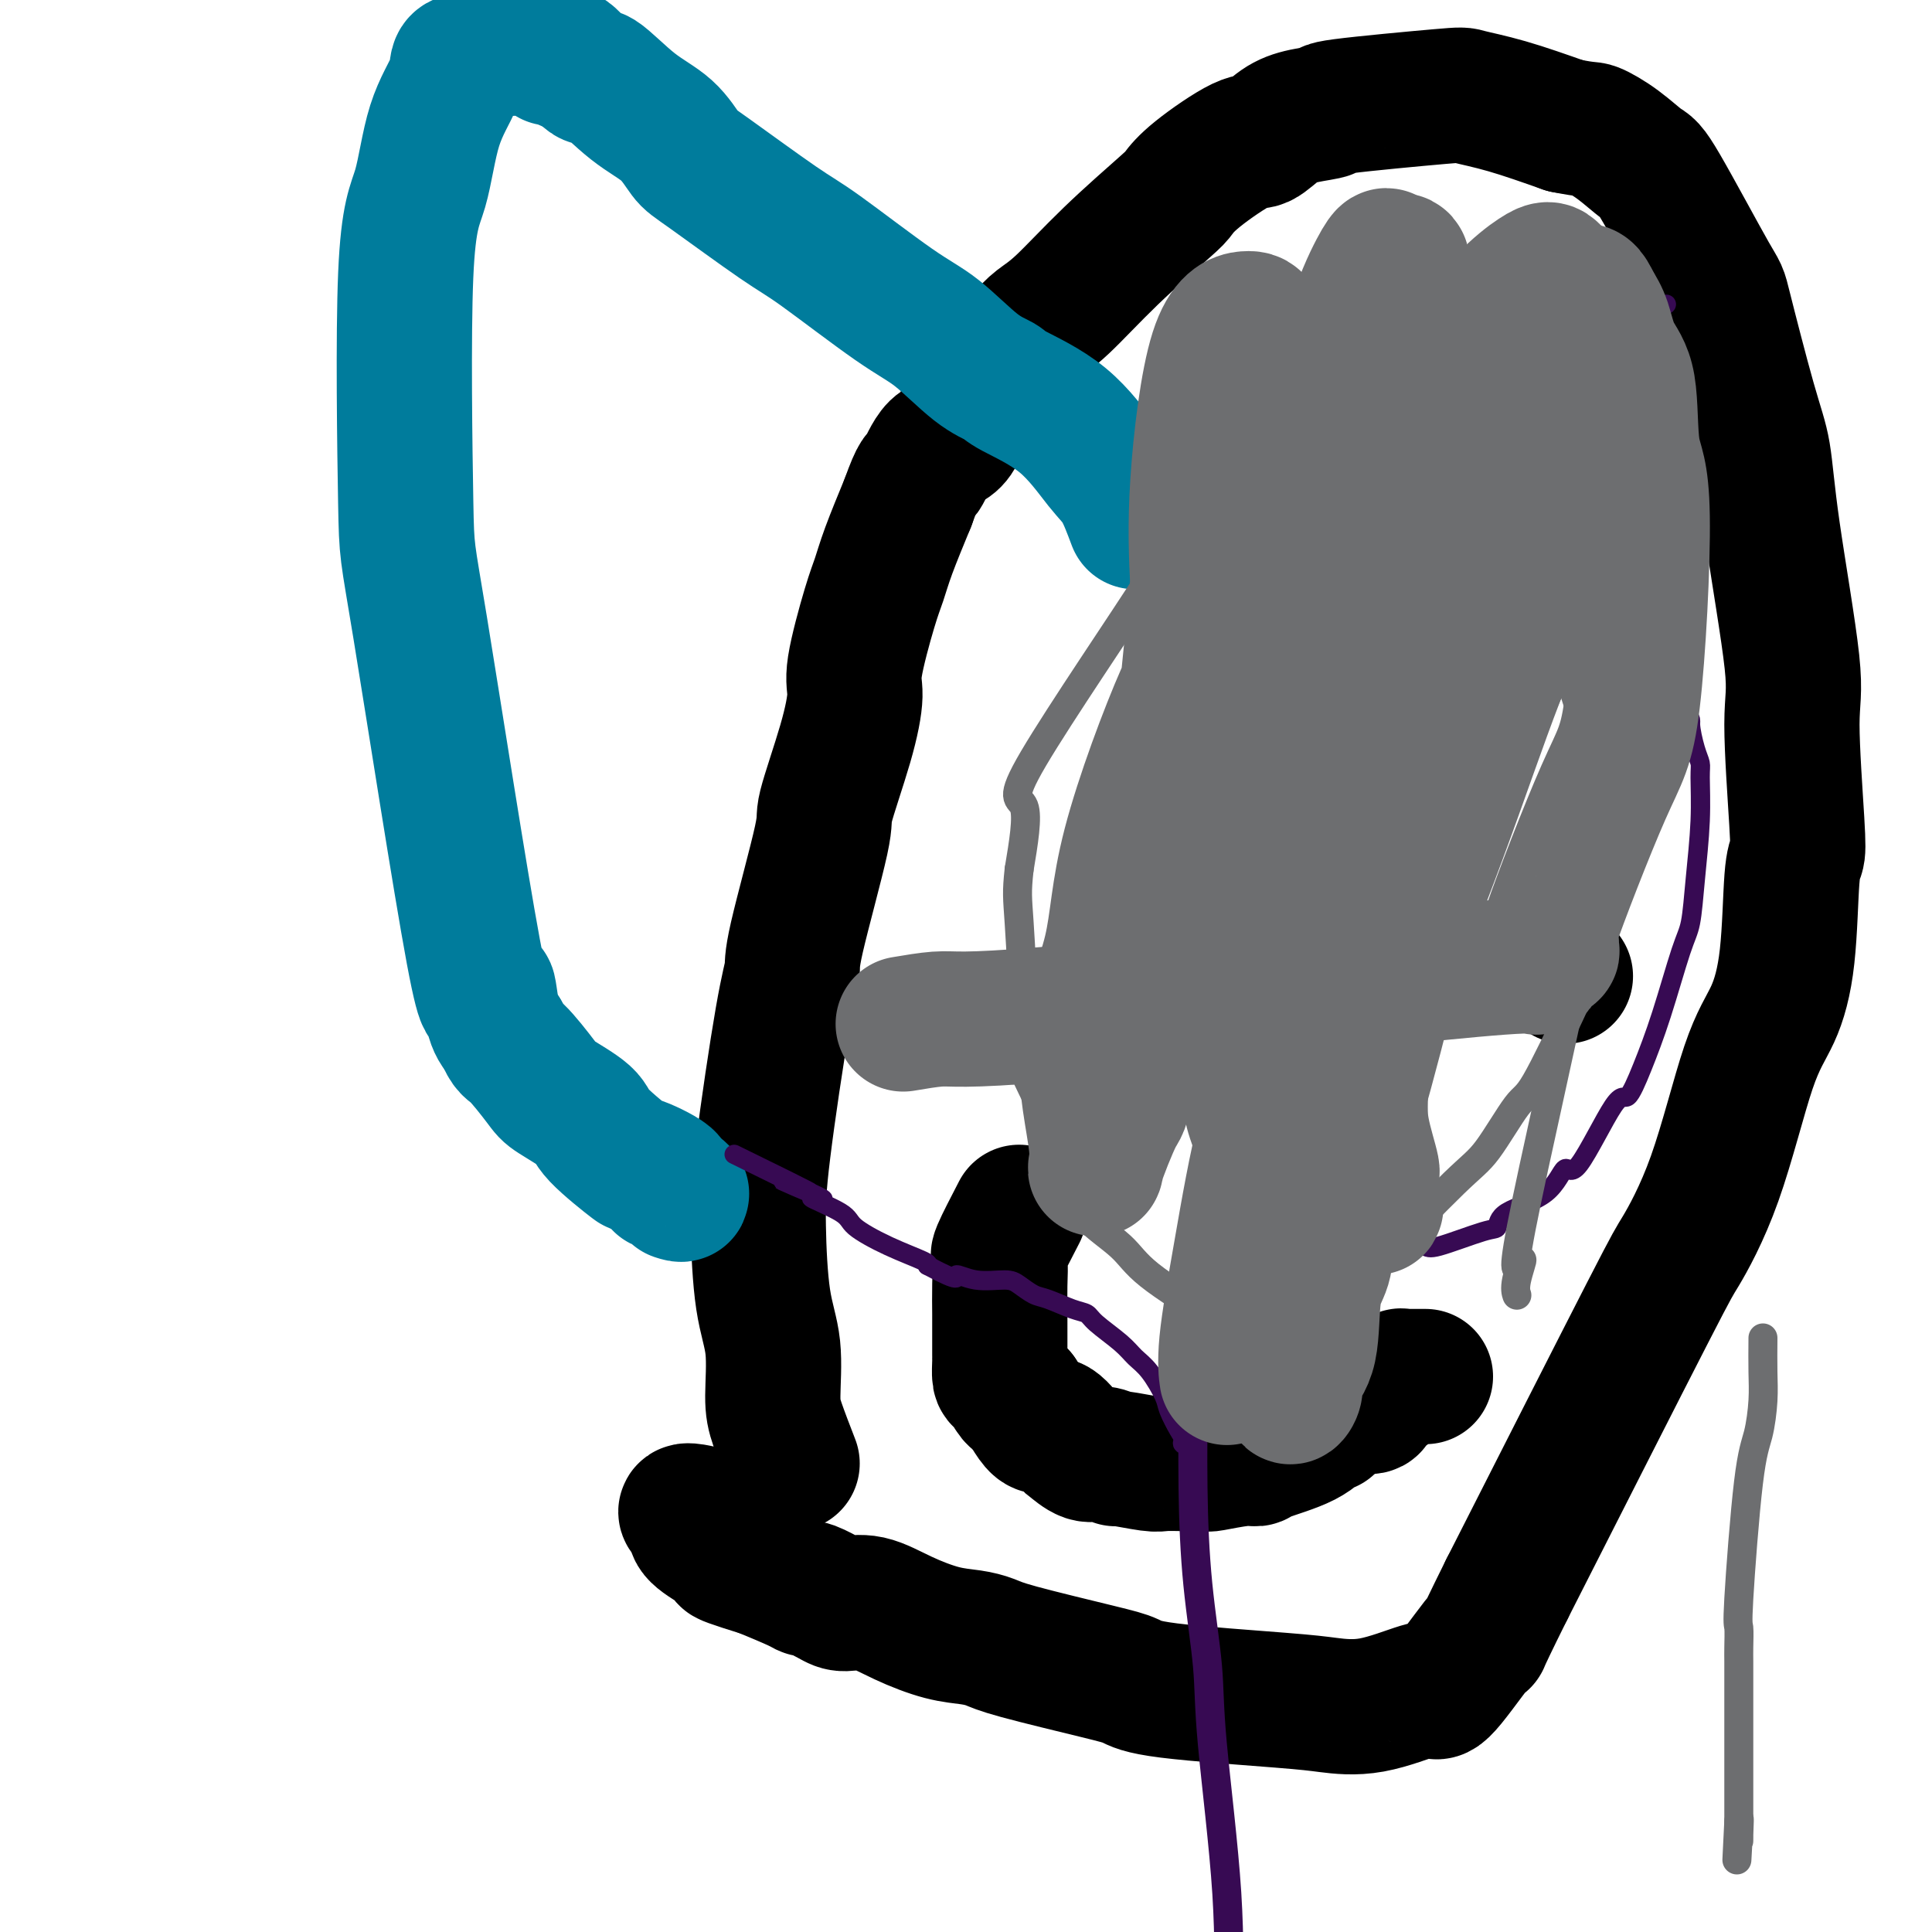 <svg viewBox='0 0 400 400' version='1.1' xmlns='http://www.w3.org/2000/svg' xmlns:xlink='http://www.w3.org/1999/xlink'><g fill='none' stroke='#000000' stroke-width='28' stroke-linecap='round' stroke-linejoin='round'><path d='M324,202c0.000,0.000 0.100,0.100 0.1,0.1'/></g>
<g fill='none' stroke='#000000' stroke-width='20' stroke-linecap='round' stroke-linejoin='round'><path d='M285,200c0.000,0.000 0.100,0.100 0.1,0.1'/></g>
<g fill='none' stroke='#000000' stroke-width='12' stroke-linecap='round' stroke-linejoin='round'><path d='M262,200c0.000,0.000 0.100,0.100 0.1,0.1'/></g>
<g fill='none' stroke='#000000' stroke-width='6' stroke-linecap='round' stroke-linejoin='round'><path d='M237,215c0.000,0.000 0.100,0.100 0.1,0.1'/></g>
<g fill='none' stroke='#000000' stroke-width='28' stroke-linecap='round' stroke-linejoin='round'><path d='M164,303c-1.141,-2.951 -2.281,-5.902 -3,-8c-0.719,-2.098 -1.015,-3.343 -1,-6c0.015,-2.657 0.343,-6.726 0,-10c-0.343,-3.274 -1.356,-5.752 -2,-10c-0.644,-4.248 -0.920,-10.266 -1,-15c-0.080,-4.734 0.036,-8.183 1,-16c0.964,-7.817 2.777,-20.000 4,-27c1.223,-7.000 1.857,-8.815 2,-10c0.143,-1.185 -0.206,-1.738 1,-7c1.206,-5.262 3.967,-15.232 5,-20c1.033,-4.768 0.339,-4.333 1,-7c0.661,-2.667 2.677,-8.435 4,-13c1.323,-4.565 1.953,-7.928 2,-10c0.047,-2.072 -0.487,-2.854 0,-6c0.487,-3.146 1.997,-8.658 3,-12c1.003,-3.342 1.501,-4.515 2,-6c0.499,-1.485 1.000,-3.281 2,-6c1.000,-2.719 2.500,-6.359 4,-10'/><path d='M188,104c2.253,-6.327 2.384,-5.143 3,-6c0.616,-0.857 1.715,-3.755 3,-5c1.285,-1.245 2.755,-0.837 4,-3c1.245,-2.163 2.264,-6.899 4,-10c1.736,-3.101 4.187,-4.568 6,-6c1.813,-1.432 2.986,-2.828 4,-4c1.014,-1.172 1.867,-2.119 3,-3c1.133,-0.881 2.545,-1.695 5,-4c2.455,-2.305 5.953,-6.100 10,-10c4.047,-3.900 8.644,-7.904 11,-10c2.356,-2.096 2.471,-2.284 3,-3c0.529,-0.716 1.472,-1.960 4,-4c2.528,-2.040 6.642,-4.876 9,-6c2.358,-1.124 2.960,-0.538 4,-1c1.040,-0.462 2.518,-1.973 4,-3c1.482,-1.027 2.970,-1.569 5,-2c2.030,-0.431 4.603,-0.752 5,-1c0.397,-0.248 -1.383,-0.423 3,-1c4.383,-0.577 14.927,-1.557 20,-2c5.073,-0.443 4.673,-0.350 6,0c1.327,0.350 4.379,0.957 8,2c3.621,1.043 7.810,2.521 12,4'/><path d='M324,26c5.153,1.036 5.035,0.626 6,1c0.965,0.374 3.015,1.530 5,3c1.985,1.470 3.907,3.252 5,4c1.093,0.748 1.357,0.462 4,5c2.643,4.538 7.664,13.899 10,18c2.336,4.101 1.986,2.943 3,7c1.014,4.057 3.391,13.330 5,19c1.609,5.670 2.449,7.738 3,11c0.551,3.262 0.814,7.717 2,16c1.186,8.283 3.295,20.393 4,27c0.705,6.607 0.005,7.711 0,13c-0.005,5.289 0.685,14.762 1,20c0.315,5.238 0.257,6.241 0,7c-0.257,0.759 -0.712,1.273 -1,5c-0.288,3.727 -0.410,10.667 -1,16c-0.590,5.333 -1.647,9.060 -3,12c-1.353,2.940 -3.001,5.095 -5,11c-1.999,5.905 -4.350,15.562 -7,23c-2.650,7.438 -5.598,12.656 -7,15c-1.402,2.344 -1.258,1.812 -7,13c-5.742,11.188 -17.371,34.094 -29,57'/><path d='M312,329c-7.405,14.904 -4.417,9.665 -5,10c-0.583,0.335 -4.739,6.244 -7,9c-2.261,2.756 -2.629,2.358 -3,2c-0.371,-0.358 -0.746,-0.676 -3,0c-2.254,0.676 -6.388,2.346 -10,3c-3.612,0.654 -6.703,0.290 -9,0c-2.297,-0.290 -3.802,-0.508 -10,-1c-6.198,-0.492 -17.091,-1.259 -23,-2c-5.909,-0.741 -6.834,-1.456 -8,-2c-1.166,-0.544 -2.574,-0.918 -7,-2c-4.426,-1.082 -11.872,-2.873 -16,-4c-4.128,-1.127 -4.938,-1.592 -6,-2c-1.062,-0.408 -2.374,-0.760 -4,-1c-1.626,-0.240 -3.564,-0.367 -6,-1c-2.436,-0.633 -5.371,-1.771 -8,-3c-2.629,-1.229 -4.953,-2.550 -7,-3c-2.047,-0.450 -3.819,-0.031 -5,0c-1.181,0.031 -1.772,-0.326 -3,-1c-1.228,-0.674 -3.092,-1.665 -4,-2c-0.908,-0.335 -0.860,-0.013 -1,0c-0.140,0.013 -0.469,-0.282 -2,-1c-1.531,-0.718 -4.266,-1.859 -7,-3'/><path d='M158,325c-13.504,-4.188 -5.265,-2.159 -3,-2c2.265,0.159 -1.443,-1.553 -3,-2c-1.557,-0.447 -0.963,0.370 -2,0c-1.037,-0.370 -3.707,-1.927 -5,-3c-1.293,-1.073 -1.211,-1.660 -1,-2c0.211,-0.340 0.551,-0.431 0,-1c-0.551,-0.569 -1.995,-1.615 -2,-2c-0.005,-0.385 1.427,-0.110 2,0c0.573,0.110 0.286,0.055 0,0'/><path d='M211,251c-1.691,3.263 -3.381,6.526 -4,8c-0.619,1.474 -0.166,1.160 0,2c0.166,0.840 0.044,2.835 0,5c-0.044,2.165 -0.012,4.499 0,6c0.012,1.501 0.003,2.168 0,3c-0.003,0.832 -0.001,1.828 0,3c0.001,1.172 0.002,2.521 0,3c-0.002,0.479 -0.008,0.087 0,0c0.008,-0.087 0.030,0.131 0,1c-0.030,0.869 -0.111,2.387 0,3c0.111,0.613 0.415,0.319 1,1c0.585,0.681 1.453,2.337 2,3c0.547,0.663 0.774,0.331 1,0'/><path d='M211,289c1.390,2.025 2.865,5.086 4,6c1.135,0.914 1.930,-0.320 3,0c1.070,0.320 2.414,2.195 3,3c0.586,0.805 0.414,0.540 1,1c0.586,0.460 1.929,1.644 3,2c1.071,0.356 1.871,-0.115 3,0c1.129,0.115 2.588,0.815 3,1c0.412,0.185 -0.224,-0.147 1,0c1.224,0.147 4.308,0.771 6,1c1.692,0.229 1.993,0.062 3,0c1.007,-0.062 2.720,-0.021 4,0c1.280,0.021 2.126,0.020 3,0c0.874,-0.020 1.776,-0.060 2,0c0.224,0.060 -0.229,0.218 1,0c1.229,-0.218 4.140,-0.812 6,-1c1.860,-0.188 2.670,0.032 3,0c0.330,-0.032 0.180,-0.315 2,-1c1.820,-0.685 5.612,-1.771 8,-3c2.388,-1.229 3.374,-2.600 4,-3c0.626,-0.400 0.893,0.171 1,0c0.107,-0.171 0.053,-1.086 0,-2'/><path d='M275,293c2.760,-1.635 2.160,-1.221 2,-1c-0.160,0.221 0.122,0.249 1,0c0.878,-0.249 2.354,-0.775 3,-1c0.646,-0.225 0.461,-0.149 1,0c0.539,0.149 1.801,0.372 2,0c0.199,-0.372 -0.667,-1.338 0,-2c0.667,-0.662 2.866,-1.018 3,-1c0.134,0.018 -1.797,0.411 -2,0c-0.203,-0.411 1.322,-1.627 2,-2c0.678,-0.373 0.508,0.096 1,0c0.492,-0.096 1.646,-0.758 2,-1c0.354,-0.242 -0.093,-0.065 0,0c0.093,0.065 0.727,0.017 1,0c0.273,-0.017 0.187,-0.005 1,0c0.813,0.005 2.527,0.001 3,0c0.473,-0.001 -0.293,-0.000 -1,0c-0.707,0.000 -1.353,0.000 -2,0'/></g>
<g fill='none' stroke='#007C9C' stroke-width='28' stroke-linecap='round' stroke-linejoin='round'><path d='M235,108c-0.981,-2.620 -1.962,-5.240 -3,-7c-1.038,-1.760 -2.133,-2.659 -4,-5c-1.867,-2.341 -4.507,-6.125 -8,-9c-3.493,-2.875 -7.838,-4.842 -10,-6c-2.162,-1.158 -2.139,-1.507 -3,-2c-0.861,-0.493 -2.604,-1.129 -5,-3c-2.396,-1.871 -5.443,-4.977 -8,-7c-2.557,-2.023 -4.623,-2.962 -9,-6c-4.377,-3.038 -11.063,-8.174 -15,-11c-3.937,-2.826 -5.123,-3.340 -9,-6c-3.877,-2.660 -10.444,-7.465 -14,-10c-3.556,-2.535 -4.102,-2.801 -5,-4c-0.898,-1.199 -2.150,-3.331 -4,-5c-1.850,-1.669 -4.300,-2.874 -7,-5c-2.700,-2.126 -5.652,-5.172 -7,-6c-1.348,-0.828 -1.093,0.562 -2,0c-0.907,-0.562 -2.975,-3.074 -4,-4c-1.025,-0.926 -1.007,-0.264 -1,0c0.007,0.264 0.004,0.132 0,0'/><path d='M117,12c-15.822,-11.594 -3.875,-3.078 0,0c3.875,3.078 -0.320,0.720 -2,0c-1.680,-0.720 -0.845,0.199 -1,0c-0.155,-0.199 -1.301,-1.517 -2,-2c-0.699,-0.483 -0.950,-0.131 -1,0c-0.050,0.131 0.101,0.042 -1,0c-1.101,-0.042 -3.455,-0.038 -5,0c-1.545,0.038 -2.281,0.110 -3,0c-0.719,-0.110 -1.421,-0.403 -2,0c-0.579,0.403 -1.035,1.502 -2,2c-0.965,0.498 -2.438,0.393 -3,1c-0.562,0.607 -0.214,1.924 -1,4c-0.786,2.076 -2.707,4.911 -4,9c-1.293,4.089 -1.958,9.431 -3,13c-1.042,3.569 -2.462,5.363 -3,18c-0.538,12.637 -0.195,36.117 0,47c0.195,10.883 0.240,9.170 3,26c2.760,16.830 8.235,52.202 11,67c2.765,14.798 2.821,9.023 3,8c0.179,-1.023 0.480,2.708 1,5c0.520,2.292 1.260,3.146 2,4'/><path d='M104,214c1.328,3.206 1.649,2.720 3,4c1.351,1.280 3.734,4.324 5,6c1.266,1.676 1.415,1.984 3,3c1.585,1.016 4.606,2.741 6,4c1.394,1.259 1.161,2.051 3,4c1.839,1.949 5.751,5.056 7,6c1.249,0.944 -0.165,-0.276 1,0c1.165,0.276 4.909,2.046 6,3c1.091,0.954 -0.470,1.091 -1,1c-0.530,-0.091 -0.027,-0.409 1,0c1.027,0.409 2.579,1.545 3,2c0.421,0.455 -0.290,0.227 -1,0'/></g>
<g fill='none' stroke='#370A53' stroke-width='4' stroke-linecap='round' stroke-linejoin='round'><path d='M270,167c2.796,-1.326 5.592,-2.653 7,-3c1.408,-0.347 1.429,0.284 4,-1c2.571,-1.284 7.691,-4.484 11,-6c3.309,-1.516 4.808,-1.349 8,-3c3.192,-1.651 8.076,-5.120 11,-7c2.924,-1.880 3.886,-2.171 6,-3c2.114,-0.829 5.379,-2.196 8,-3c2.621,-0.804 4.597,-1.044 5,-1c0.403,0.044 -0.768,0.374 0,0c0.768,-0.374 3.474,-1.451 5,-2c1.526,-0.549 1.870,-0.570 2,0c0.130,0.570 0.045,1.730 1,2c0.955,0.270 2.949,-0.350 4,0c1.051,0.350 1.157,1.672 2,3c0.843,1.328 2.421,2.664 4,4'/><path d='M348,147c2.420,1.811 1.970,1.840 2,3c0.030,1.160 0.541,3.451 1,5c0.459,1.549 0.867,2.358 1,3c0.133,0.642 -0.007,1.119 0,3c0.007,1.881 0.162,5.167 0,9c-0.162,3.833 -0.640,8.214 -1,12c-0.360,3.786 -0.600,6.978 -1,9c-0.400,2.022 -0.960,2.873 -2,6c-1.040,3.127 -2.562,8.529 -4,13c-1.438,4.471 -2.794,8.009 -4,11c-1.206,2.991 -2.264,5.434 -3,6c-0.736,0.566 -1.150,-0.744 -3,2c-1.850,2.744 -5.136,9.541 -7,12c-1.864,2.459 -2.306,0.579 -3,1c-0.694,0.421 -1.639,3.143 -4,5c-2.361,1.857 -6.137,2.848 -8,4c-1.863,1.152 -1.814,2.466 -2,3c-0.186,0.534 -0.606,0.287 -3,1c-2.394,0.713 -6.760,2.384 -9,3c-2.240,0.616 -2.354,0.176 -3,0c-0.646,-0.176 -1.823,-0.088 -3,0'/><path d='M292,258c-3.474,0.239 -3.159,-1.164 -4,-2c-0.841,-0.836 -2.837,-1.104 -4,-1c-1.163,0.104 -1.492,0.582 -4,-1c-2.508,-1.582 -7.194,-5.222 -10,-7c-2.806,-1.778 -3.731,-1.693 -5,-3c-1.269,-1.307 -2.881,-4.006 -4,-5c-1.119,-0.994 -1.744,-0.282 -3,-2c-1.256,-1.718 -3.145,-5.866 -4,-8c-0.855,-2.134 -0.678,-2.255 -2,-4c-1.322,-1.745 -4.143,-5.116 -5,-7c-0.857,-1.884 0.251,-2.281 0,-3c-0.251,-0.719 -1.859,-1.759 -3,-3c-1.141,-1.241 -1.814,-2.682 -2,-4c-0.186,-1.318 0.115,-2.514 0,-3c-0.115,-0.486 -0.645,-0.262 -1,-1c-0.355,-0.738 -0.535,-2.439 -1,-3c-0.465,-0.561 -1.216,0.018 -2,-1c-0.784,-1.018 -1.602,-3.634 -1,-10c0.602,-6.366 2.624,-16.483 4,-22c1.376,-5.517 2.108,-6.433 3,-8c0.892,-1.567 1.946,-3.783 3,-6'/><path d='M247,154c1.717,-6.343 1.010,-4.201 1,-4c-0.010,0.201 0.677,-1.540 2,-3c1.323,-1.460 3.282,-2.639 4,-3c0.718,-0.361 0.193,0.095 0,0c-0.193,-0.095 -0.055,-0.741 0,-1c0.055,-0.259 0.028,-0.129 0,0'/><path d='M315,144c-1.718,2.487 -3.436,4.974 -4,6c-0.564,1.026 0.024,0.590 -3,8c-3.024,7.410 -9.662,22.665 -13,32c-3.338,9.335 -3.378,12.749 -4,14c-0.622,1.251 -1.827,0.338 -3,7c-1.173,6.662 -2.314,20.898 -3,26c-0.686,5.102 -0.917,1.068 -1,0c-0.083,-1.068 -0.019,0.828 0,4c0.019,3.172 -0.009,7.621 0,10c0.009,2.379 0.054,2.689 0,3c-0.054,0.311 -0.207,0.622 0,1c0.207,0.378 0.773,0.822 1,1c0.227,0.178 0.113,0.089 0,0'/><path d='M278,91c-0.422,5.127 -0.844,10.253 -1,12c-0.156,1.747 -0.044,0.113 0,0c0.044,-0.113 0.022,1.295 0,4c-0.022,2.705 -0.045,6.708 0,10c0.045,3.292 0.157,5.875 0,7c-0.157,1.125 -0.583,0.792 0,2c0.583,1.208 2.173,3.956 3,5c0.827,1.044 0.889,0.384 1,0c0.111,-0.384 0.271,-0.493 1,0c0.729,0.493 2.028,1.587 3,2c0.972,0.413 1.618,0.145 2,0c0.382,-0.145 0.500,-0.165 1,0c0.500,0.165 1.384,0.517 3,0c1.616,-0.517 3.966,-1.901 6,-3c2.034,-1.099 3.751,-1.913 5,-3c1.249,-1.087 2.028,-2.446 5,-6c2.972,-3.554 8.135,-9.301 11,-13c2.865,-3.699 3.433,-5.349 4,-7'/><path d='M322,101c4.337,-5.650 5.178,-6.775 6,-8c0.822,-1.225 1.624,-2.549 4,-7c2.376,-4.451 6.325,-12.030 8,-15c1.675,-2.970 1.076,-1.332 1,-2c-0.076,-0.668 0.371,-3.643 1,-5c0.629,-1.357 1.438,-1.096 2,-1c0.562,0.096 0.875,0.027 1,0c0.125,-0.027 0.063,-0.014 0,0'/><path d='M152,239c7.857,3.848 15.713,7.695 16,8c0.287,0.305 -6.996,-2.933 -7,-3c-0.004,-0.067 7.273,3.038 9,4c1.727,0.962 -2.094,-0.219 -2,0c0.094,0.219 4.102,1.838 6,3c1.898,1.162 1.684,1.868 3,3c1.316,1.132 4.162,2.689 7,4c2.838,1.311 5.668,2.374 7,3c1.332,0.626 1.166,0.813 1,1'/><path d='M192,262c7.392,3.948 5.871,2.319 6,2c0.129,-0.319 1.908,0.673 4,1c2.092,0.327 4.496,-0.011 6,0c1.504,0.011 2.108,0.370 3,1c0.892,0.630 2.070,1.532 3,2c0.930,0.468 1.610,0.502 3,1c1.390,0.498 3.488,1.460 5,2c1.512,0.540 2.438,0.659 3,1c0.562,0.341 0.760,0.903 2,2c1.240,1.097 3.522,2.729 5,4c1.478,1.271 2.154,2.182 3,3c0.846,0.818 1.863,1.542 3,3c1.137,1.458 2.394,3.649 3,5c0.606,1.351 0.562,1.863 1,3c0.438,1.137 1.358,2.899 2,4c0.642,1.101 1.007,1.543 1,2c-0.007,0.457 -0.387,0.931 0,1c0.387,0.069 1.539,-0.266 2,0c0.461,0.266 0.230,1.133 0,2'/><path d='M247,301c1.500,2.833 0.750,1.417 0,0'/></g>
<g fill='none' stroke='#370A53' stroke-width='6' stroke-linecap='round' stroke-linejoin='round'><path d='M248,276c-0.427,2.725 -0.853,5.449 -1,7c-0.147,1.551 -0.014,1.927 0,6c0.014,4.073 -0.090,11.843 0,19c0.090,7.157 0.375,13.702 1,20c0.625,6.298 1.591,12.350 2,17c0.409,4.650 0.261,7.898 1,16c0.739,8.102 2.367,21.059 3,31c0.633,9.941 0.273,16.866 1,22c0.727,5.134 2.542,8.475 3,14c0.458,5.525 -0.441,13.233 0,17c0.441,3.767 2.222,3.593 3,6c0.778,2.407 0.552,7.395 1,10c0.448,2.605 1.570,2.828 2,5c0.430,2.172 0.167,6.294 0,8c-0.167,1.706 -0.237,0.998 0,1c0.237,0.002 0.782,0.715 1,1c0.218,0.285 0.109,0.143 0,0'/><path d='M265,476c1.667,10.333 0.833,5.167 0,0'/></g>
<g fill='none' stroke='#6D6E70' stroke-width='6' stroke-linecap='round' stroke-linejoin='round'><path d='M365,277c-0.018,2.459 -0.037,4.919 0,7c0.037,2.081 0.129,3.784 0,6c-0.129,2.216 -0.479,4.947 -1,7c-0.521,2.053 -1.211,3.430 -2,10c-0.789,6.570 -1.675,18.333 -2,24c-0.325,5.667 -0.087,5.239 0,6c0.087,0.761 0.023,2.711 0,4c-0.023,1.289 -0.006,1.917 0,3c0.006,1.083 0.002,2.622 0,4c-0.002,1.378 -0.000,2.595 0,5c0.000,2.405 0.000,6.000 0,8c-0.000,2.000 -0.000,2.407 0,3c0.000,0.593 0.000,1.372 0,3c-0.000,1.628 -0.000,4.107 0,6c0.000,1.893 0.000,3.202 0,4c-0.000,0.798 -0.000,1.085 0,1c0.000,-0.085 0.000,-0.543 0,-1'/><path d='M360,377c-0.774,15.571 -0.207,4.498 0,1c0.207,-3.498 0.056,0.579 0,2c-0.056,1.421 -0.015,0.185 0,0c0.015,-0.185 0.004,0.681 0,1c-0.004,0.319 -0.001,0.091 0,0c0.001,-0.091 0.001,-0.046 0,0'/><path d='M250,237c-1.014,-2.849 -2.027,-5.697 -2,-9c0.027,-3.303 1.095,-7.059 3,-11c1.905,-3.941 4.646,-8.067 7,-12c2.354,-3.933 4.320,-7.673 6,-10c1.680,-2.327 3.075,-3.240 6,-7c2.925,-3.760 7.382,-10.365 10,-15c2.618,-4.635 3.398,-7.300 5,-10c1.602,-2.700 4.025,-5.435 6,-8c1.975,-2.565 3.501,-4.959 4,-7c0.499,-2.041 -0.028,-3.730 0,-4c0.028,-0.270 0.613,0.878 2,-1c1.387,-1.878 3.578,-6.782 5,-10c1.422,-3.218 2.075,-4.751 3,-6c0.925,-1.249 2.121,-2.214 3,-4c0.879,-1.786 1.439,-4.393 2,-7'/><path d='M310,116c2.879,-6.580 0.576,-3.530 0,-3c-0.576,0.530 0.573,-1.460 1,-3c0.427,-1.540 0.130,-2.630 0,-3c-0.130,-0.370 -0.094,-0.020 0,0c0.094,0.020 0.247,-0.292 0,-1c-0.247,-0.708 -0.893,-1.814 -1,-2c-0.107,-0.186 0.325,0.546 0,0c-0.325,-0.546 -1.408,-2.370 -2,-3c-0.592,-0.630 -0.693,-0.067 -1,0c-0.307,0.067 -0.821,-0.363 -2,-1c-1.179,-0.637 -3.024,-1.480 -4,-2c-0.976,-0.520 -1.082,-0.716 -4,-1c-2.918,-0.284 -8.646,-0.657 -13,0c-4.354,0.657 -7.332,2.343 -9,3c-1.668,0.657 -2.025,0.286 -8,3c-5.975,2.714 -17.568,8.515 -22,10c-4.432,1.485 -1.703,-1.344 -7,7c-5.297,8.344 -18.618,27.862 -24,37c-5.382,9.138 -2.823,7.897 -2,10c0.823,2.103 -0.088,7.552 -1,13'/><path d='M211,180c-0.530,4.908 -0.355,5.676 0,11c0.355,5.324 0.891,15.202 1,21c0.109,5.798 -0.210,7.516 0,9c0.210,1.484 0.950,2.735 3,7c2.050,4.265 5.409,11.545 7,16c1.591,4.455 1.413,6.086 3,8c1.587,1.914 4.939,4.111 7,6c2.061,1.889 2.829,3.469 6,6c3.171,2.531 8.743,6.013 12,8c3.257,1.987 4.199,2.478 7,2c2.801,-0.478 7.459,-1.924 10,-3c2.541,-1.076 2.964,-1.783 5,-3c2.036,-1.217 5.687,-2.943 8,-4c2.313,-1.057 3.290,-1.444 7,-5c3.710,-3.556 10.153,-10.280 14,-14c3.847,-3.720 5.097,-4.437 7,-7c1.903,-2.563 4.458,-6.972 6,-9c1.542,-2.028 2.071,-1.673 4,-5c1.929,-3.327 5.259,-10.335 7,-14c1.741,-3.665 1.892,-3.987 3,-9c1.108,-5.013 3.174,-14.718 4,-19c0.826,-4.282 0.413,-3.141 0,-2'/><path d='M332,180c1.082,-5.750 0.289,-5.123 0,-5c-0.289,0.123 -0.072,-0.256 0,-1c0.072,-0.744 -0.002,-1.852 0,-3c0.002,-1.148 0.080,-2.335 0,-3c-0.080,-0.665 -0.316,-0.807 -1,-4c-0.684,-3.193 -1.815,-9.436 -3,-14c-1.185,-4.564 -2.424,-7.449 -3,-10c-0.576,-2.551 -0.491,-4.768 -1,-6c-0.509,-1.232 -1.614,-1.478 -3,-4c-1.386,-2.522 -3.052,-7.318 -4,-10c-0.948,-2.682 -1.177,-3.249 -2,-4c-0.823,-0.751 -2.240,-1.686 -3,-3c-0.760,-1.314 -0.864,-3.008 -2,-5c-1.136,-1.992 -3.303,-4.283 -5,-7c-1.697,-2.717 -2.923,-5.861 -4,-7c-1.077,-1.139 -2.006,-0.273 -3,-1c-0.994,-0.727 -2.052,-3.047 -3,-4c-0.948,-0.953 -1.785,-0.537 -3,-2c-1.215,-1.463 -2.809,-4.804 -4,-6c-1.191,-1.196 -1.979,-0.249 -3,-1c-1.021,-0.751 -2.275,-3.202 -3,-4c-0.725,-0.798 -0.921,0.058 -1,0c-0.079,-0.058 -0.039,-1.029 0,-2'/><path d='M281,74c-3.333,-3.333 -1.667,-1.667 0,0'/><path d='M251,150c-1.336,3.493 -2.672,6.986 -3,8c-0.328,1.014 0.352,-0.452 0,2c-0.352,2.452 -1.736,8.823 -3,11c-1.264,2.177 -2.409,0.160 -3,2c-0.591,1.840 -0.629,7.535 -2,12c-1.371,4.465 -4.076,7.699 -6,10c-1.924,2.301 -3.068,3.670 -4,5c-0.932,1.330 -1.653,2.623 -2,4c-0.347,1.377 -0.321,2.839 -1,4c-0.679,1.161 -2.063,2.022 -3,3c-0.937,0.978 -1.428,2.074 -2,3c-0.572,0.926 -1.226,1.681 -2,3c-0.774,1.319 -1.670,3.201 -2,4c-0.330,0.799 -0.094,0.514 0,0c0.094,-0.514 0.047,-1.257 0,-2'/><path d='M331,177c-0.214,2.217 -0.429,4.434 -1,7c-0.571,2.566 -1.500,5.481 -2,6c-0.500,0.519 -0.572,-1.358 0,-3c0.572,-1.642 1.789,-3.049 -1,11c-2.789,14.049 -9.584,43.555 -12,56c-2.416,12.445 -0.452,7.831 0,7c0.452,-0.831 -0.609,2.122 -1,4c-0.391,1.878 -0.112,2.679 0,3c0.112,0.321 0.056,0.160 0,0'/></g>
<g fill='none' stroke='#6D6E70' stroke-width='28' stroke-linecap='round' stroke-linejoin='round'><path d='M324,117c-2.909,2.246 -5.817,4.493 -7,6c-1.183,1.507 -0.640,2.276 -3,8c-2.360,5.724 -7.623,16.404 -10,22c-2.377,5.596 -1.870,6.109 -4,12c-2.130,5.891 -6.898,17.162 -9,23c-2.102,5.838 -1.537,6.243 -3,13c-1.463,6.757 -4.954,19.864 -7,27c-2.046,7.136 -2.646,8.299 -3,11c-0.354,2.701 -0.460,6.939 -1,10c-0.540,3.061 -1.514,4.947 -2,7c-0.486,2.053 -0.485,4.275 -1,6c-0.515,1.725 -1.546,2.954 -2,6c-0.454,3.046 -0.332,7.910 -1,11c-0.668,3.090 -2.128,4.406 -3,6c-0.872,1.594 -1.158,3.468 -1,4c0.158,0.532 0.759,-0.276 1,-1c0.241,-0.724 0.120,-1.362 0,-2'/><path d='M187,212c2.579,-0.433 5.157,-0.865 7,-1c1.843,-0.135 2.950,0.028 6,0c3.050,-0.028 8.042,-0.247 17,-1c8.958,-0.753 21.881,-2.038 30,-3c8.119,-0.962 11.433,-1.599 15,-2c3.567,-0.401 7.388,-0.564 12,-1c4.612,-0.436 10.016,-1.143 18,-2c7.984,-0.857 18.548,-1.863 23,-2c4.452,-0.137 2.791,0.594 3,0c0.209,-0.594 2.288,-2.514 3,-3c0.712,-0.486 0.056,0.463 0,0c-0.056,-0.463 0.488,-2.336 0,-2c-0.488,0.336 -2.009,2.881 0,-3c2.009,-5.881 7.546,-20.190 11,-28c3.454,-7.810 4.825,-9.122 6,-19c1.175,-9.878 2.155,-28.323 2,-38c-0.155,-9.677 -1.445,-10.588 -2,-14c-0.555,-3.412 -0.376,-9.327 -1,-13c-0.624,-3.673 -2.053,-5.104 -3,-7c-0.947,-1.896 -1.414,-4.256 -2,-6c-0.586,-1.744 -1.293,-2.872 -2,-4'/><path d='M330,63c-1.477,-3.163 -1.668,-2.571 -3,-3c-1.332,-0.429 -3.804,-1.880 -5,-3c-1.196,-1.120 -1.115,-1.910 -4,0c-2.885,1.910 -8.735,6.521 -18,20c-9.265,13.479 -21.944,35.826 -29,49c-7.056,13.174 -8.489,17.176 -10,24c-1.511,6.824 -3.100,16.470 -4,23c-0.900,6.530 -1.112,9.944 0,19c1.112,9.056 3.549,23.755 4,29c0.451,5.245 -1.083,1.035 1,3c2.083,1.965 7.784,10.106 9,14c1.216,3.894 -2.051,3.541 -1,-1c1.051,-4.541 6.420,-13.269 12,-25c5.580,-11.731 11.369,-26.464 16,-39c4.631,-12.536 8.102,-22.877 12,-33c3.898,-10.123 8.222,-20.030 10,-27c1.778,-6.970 1.009,-11.002 2,-15c0.991,-3.998 3.741,-7.962 5,-12c1.259,-4.038 1.025,-8.151 1,-10c-0.025,-1.849 0.158,-1.434 0,-3c-0.158,-1.566 -0.658,-5.114 -3,-4c-2.342,1.114 -6.526,6.890 -11,15c-4.474,8.110 -9.237,18.555 -14,29'/><path d='M300,113c-7.063,12.804 -12.220,22.815 -16,32c-3.780,9.185 -6.182,17.543 -10,33c-3.818,15.457 -9.051,38.014 -12,56c-2.949,17.986 -3.613,31.401 -4,38c-0.387,6.599 -0.498,6.382 -1,7c-0.502,0.618 -1.395,2.070 -2,3c-0.605,0.930 -0.923,1.337 -1,2c-0.077,0.663 0.085,1.582 0,1c-0.085,-0.582 -0.419,-2.667 0,-7c0.419,-4.333 1.589,-10.915 3,-19c1.411,-8.085 3.063,-17.671 5,-25c1.937,-7.329 4.161,-12.399 9,-26c4.839,-13.601 12.295,-35.732 17,-48c4.705,-12.268 6.658,-14.671 9,-20c2.342,-5.329 5.072,-13.582 7,-19c1.928,-5.418 3.056,-8.001 6,-14c2.944,-5.999 7.706,-15.416 10,-21c2.294,-5.584 2.119,-7.336 2,-9c-0.119,-1.664 -0.183,-3.241 0,-4c0.183,-0.759 0.611,-0.701 -1,1c-1.611,1.701 -5.263,5.044 -7,7c-1.737,1.956 -1.558,2.524 -3,5c-1.442,2.476 -4.504,6.859 -7,11c-2.496,4.141 -4.428,8.040 -7,16c-2.572,7.960 -5.786,19.980 -9,32'/><path d='M288,145c-3.124,11.182 -2.934,15.138 -3,19c-0.066,3.862 -0.388,7.631 -1,18c-0.612,10.369 -1.515,27.337 -2,37c-0.485,9.663 -0.554,12.019 0,15c0.554,2.981 1.729,6.586 2,8c0.271,1.414 -0.364,0.637 0,3c0.364,2.363 1.727,7.865 0,3c-1.727,-4.865 -6.543,-20.097 -9,-29c-2.457,-8.903 -2.553,-11.479 -4,-18c-1.447,-6.521 -4.244,-16.989 -6,-26c-1.756,-9.011 -2.469,-16.566 -3,-24c-0.531,-7.434 -0.878,-14.747 -1,-21c-0.122,-6.253 -0.018,-11.447 0,-20c0.018,-8.553 -0.050,-20.464 0,-27c0.050,-6.536 0.219,-7.695 0,-9c-0.219,-1.305 -0.826,-2.756 -1,-4c-0.174,-1.244 0.086,-2.281 0,-3c-0.086,-0.719 -0.518,-1.121 -2,-1c-1.482,0.121 -4.014,0.763 -6,7c-1.986,6.237 -3.424,18.068 -4,27c-0.576,8.932 -0.288,14.966 0,21'/><path d='M248,121c-1.525,16.177 -3.339,32.621 -4,42c-0.661,9.379 -0.170,11.694 -2,22c-1.830,10.306 -5.981,28.605 -8,37c-2.019,8.395 -1.907,6.887 -3,9c-1.093,2.113 -3.391,7.848 -4,10c-0.609,2.152 0.472,0.723 0,-4c-0.472,-4.723 -2.496,-12.738 -2,-20c0.496,-7.262 3.512,-13.771 5,-20c1.488,-6.229 1.448,-12.179 4,-22c2.552,-9.821 7.695,-23.515 11,-31c3.305,-7.485 4.772,-8.763 6,-11c1.228,-2.237 2.216,-5.435 4,-9c1.784,-3.565 4.364,-7.498 6,-10c1.636,-2.502 2.327,-3.572 6,-10c3.673,-6.428 10.328,-18.215 13,-24c2.672,-5.785 1.360,-5.568 2,-7c0.640,-1.432 3.232,-4.514 5,-7c1.768,-2.486 2.712,-4.375 3,-6c0.288,-1.625 -0.078,-2.984 0,-4c0.078,-1.016 0.601,-1.687 0,-2c-0.601,-0.313 -2.327,-0.266 -3,0c-0.673,0.266 -0.294,0.752 0,0c0.294,-0.752 0.502,-2.741 -2,2c-2.502,4.741 -7.715,16.212 -11,42c-3.285,25.788 -4.643,65.894 -6,106'/><path d='M268,204c-0.944,19.776 -0.303,16.216 0,18c0.303,1.784 0.267,8.911 0,17c-0.267,8.089 -0.764,17.139 -1,19c-0.236,1.861 -0.210,-3.468 0,-7c0.210,-3.532 0.605,-5.266 1,-7'/></g>
</svg>
